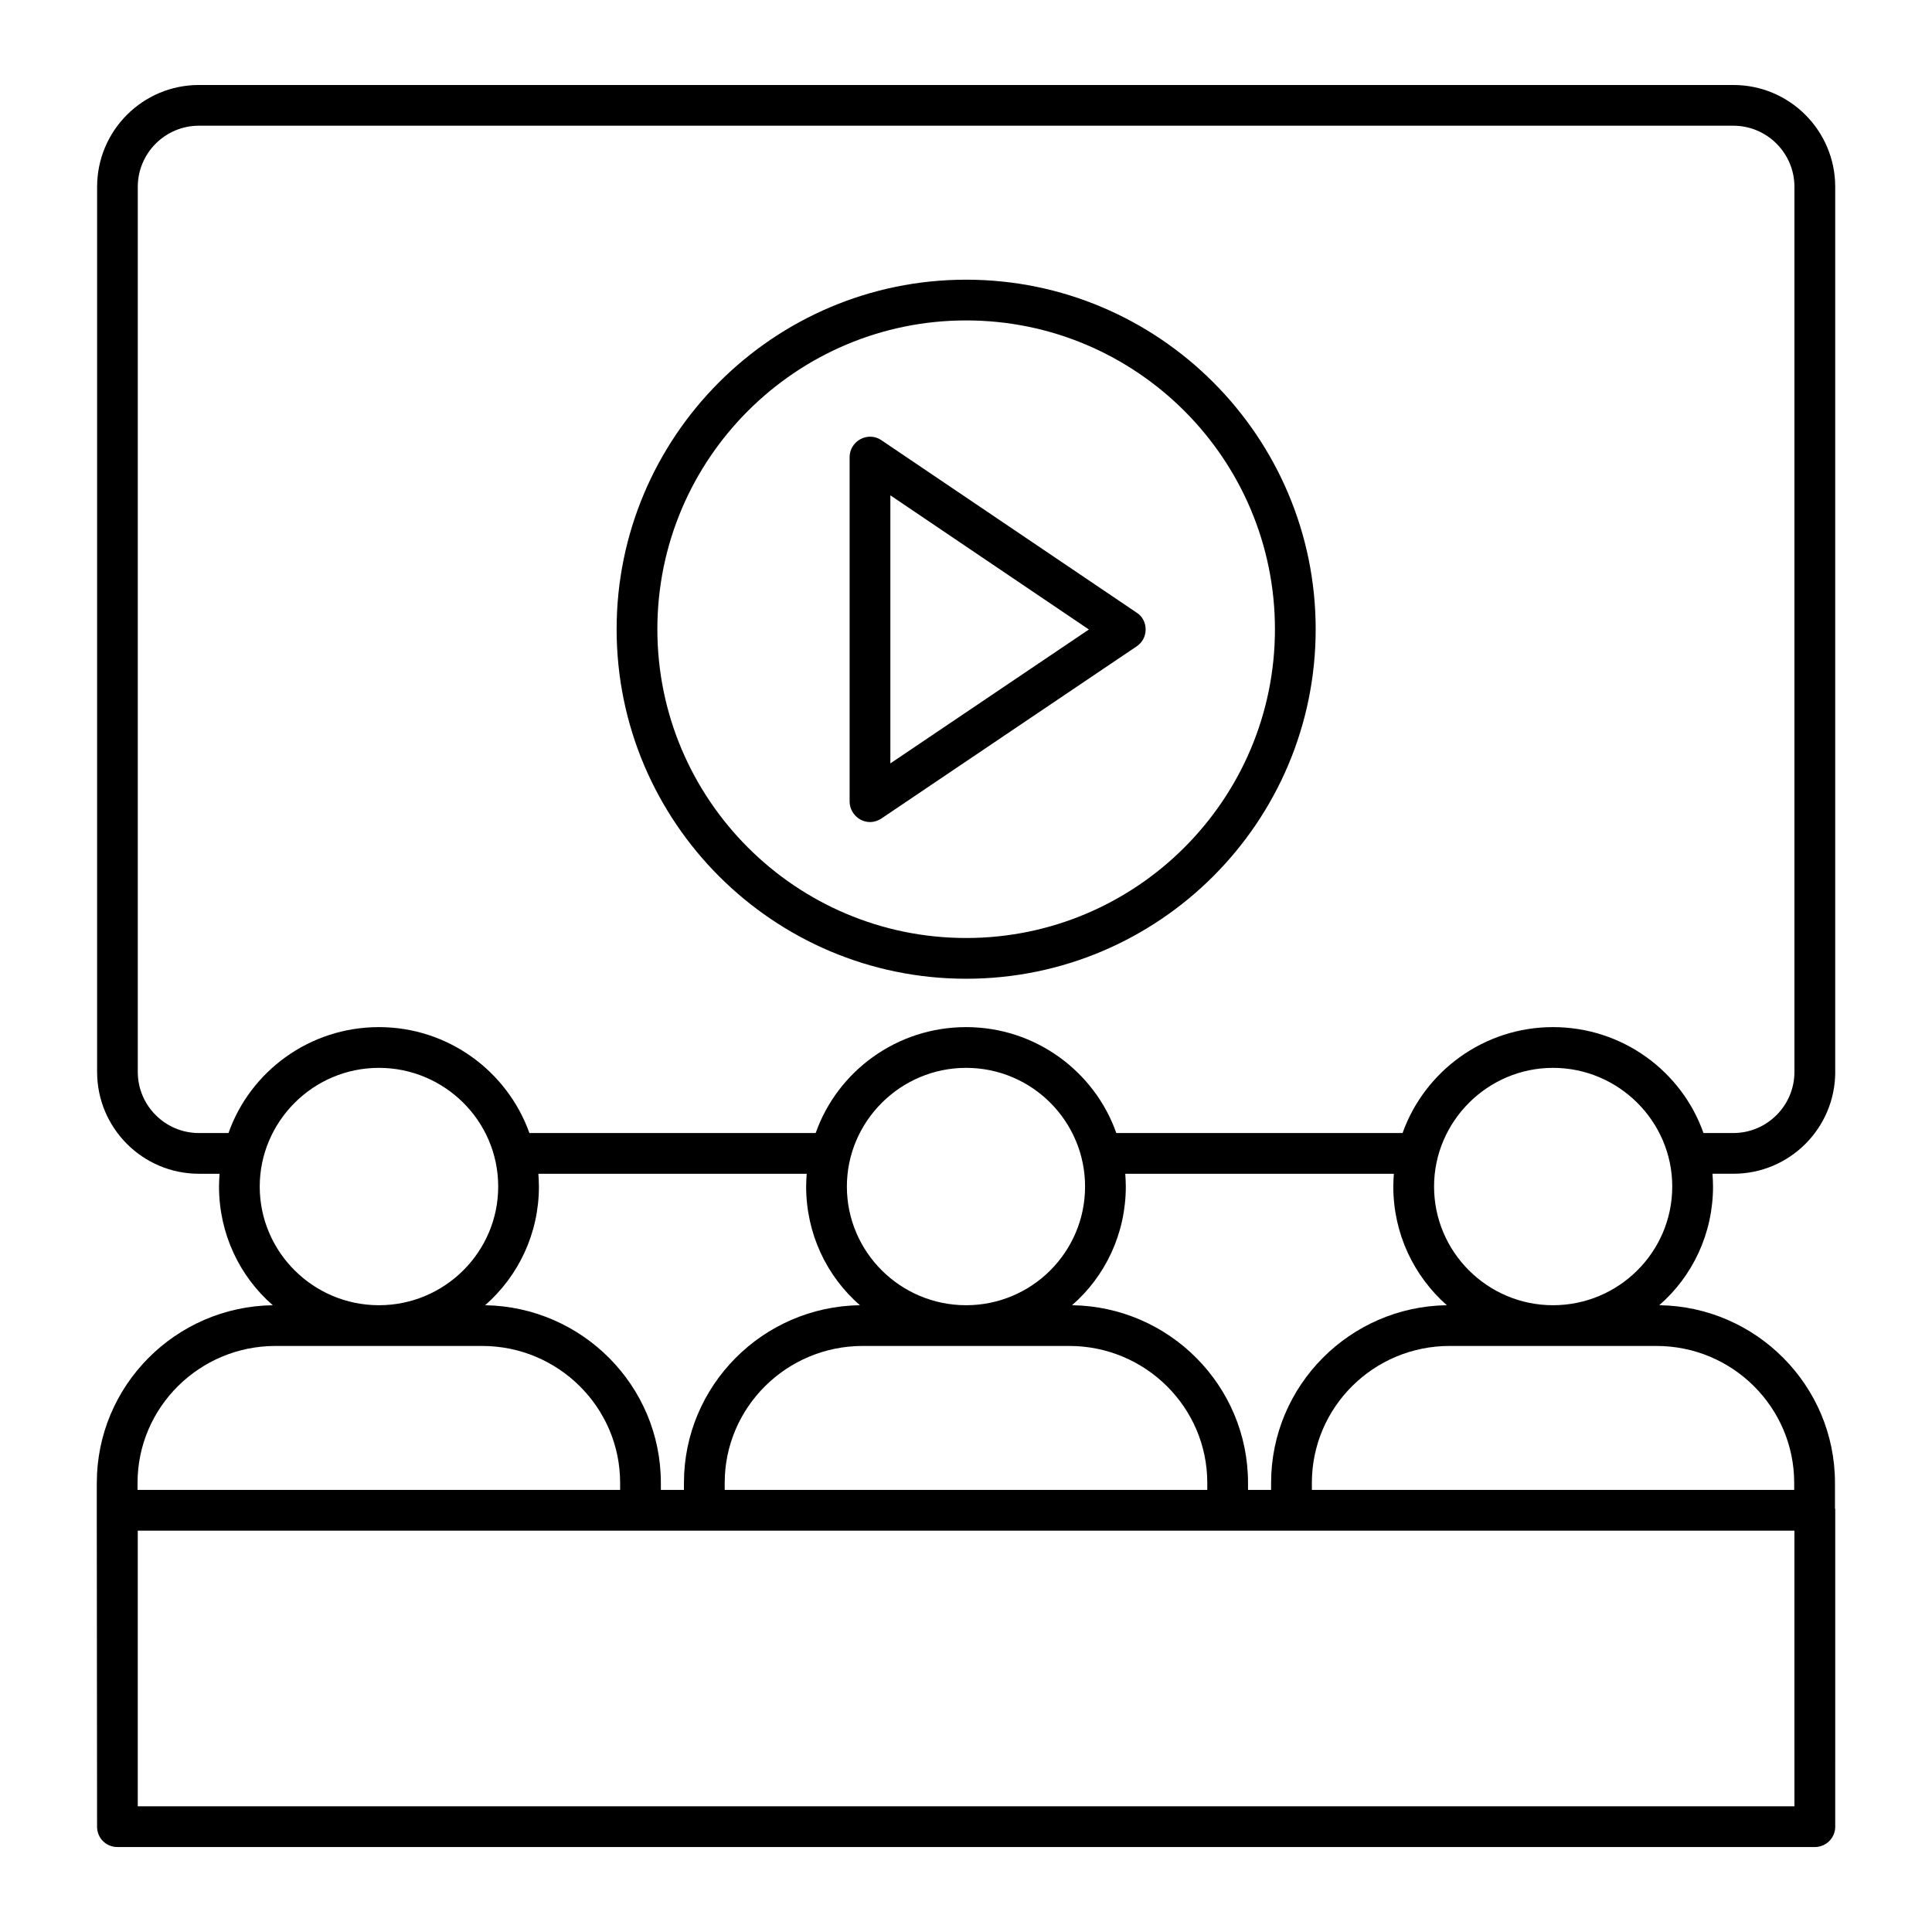 <?xml version="1.0" encoding="UTF-8"?>
<!-- Uploaded to: SVG Repo, www.svgrepo.com, Generator: SVG Repo Mixer Tools -->
<svg fill="#000000" width="800px" height="800px" version="1.1" viewBox="144 144 512 512" xmlns="http://www.w3.org/2000/svg">
 <g>
  <path d="m630.35 428.07v-234.56c0-14.898-12.09-26.988-26.988-26.988h-406.64c-14.898 0-26.988 12.09-26.988 26.988v234.56c0 14.898 12.09 26.988 26.988 26.988l5.465 0.004c-0.07 1.078-0.145 2.231-0.145 3.383 0 12.523 5.469 23.824 14.25 31.453-25.766 0.359-46.637 21.305-46.637 47.07 0 1.469-0.039-4.996 0.07 91.117 0 3.023 2.375 5.398 5.398 5.398h449.83c2.949 0 5.398-2.375 5.398-5.398l0.004-83.852c0-0.145 0-0.359-0.07-0.504v-6.766c0-25.766-20.871-46.711-46.566-47.07 8.781-7.629 14.25-18.93 14.25-31.453 0-1.152-0.07-2.305-0.145-3.383h5.543c14.895 0.004 26.988-12.09 26.988-26.988zm-417.52 30.375c0-17.109 14.039-31.453 31.598-31.453 17.234 0 31.598 13.945 31.598 31.453 0 17.344-14.18 31.453-31.598 31.453-17.418-0.004-31.598-14.109-31.598-31.453zm187.2-31.453c17.449 0 31.523 14.152 31.523 31.453 0 17.344-14.105 31.453-31.523 31.453-17.418 0-31.598-14.105-31.598-31.453 0-17.27 14.199-31.453 31.598-31.453zm127.39 62.902c-25.695 0.359-46.566 21.305-46.566 47.07v1.871h-6.117v-1.871c0-25.766-20.871-46.711-46.637-47.07 8.781-7.629 14.25-18.93 14.25-31.453 0-1.152-0.07-2.305-0.145-3.383h71.18c-0.07 1.078-0.145 2.231-0.145 3.383 0 12.527 5.473 23.754 14.18 31.453zm-100.04 10.797c20.152 0 36.562 16.266 36.562 36.273v1.871h-127.89v-1.871c0-20.008 16.41-36.273 36.562-36.273zm-55.492-10.797c-25.766 0.359-46.637 21.305-46.637 47.07v1.871h-6.117v-1.871c0-25.695-20.801-46.637-46.566-47.07 8.781-7.699 14.25-18.93 14.25-31.453 0-1.152-0.07-2.305-0.145-3.383h71.109c-0.07 1.078-0.145 2.231-0.145 3.383 0 12.527 5.473 23.824 14.25 31.453zm-154.88 10.797h54.77c20.152 0 36.562 16.266 36.562 36.273v1.871h-127.89v-1.871c0-20.008 16.41-36.273 36.562-36.273zm402.54 122h-439.04v-73.051h438.96 0.07c0.004 25.258 0.004 47.734 0.004 73.051zm-36.562-122c20.152 0 36.492 16.266 36.492 36.273v1.871h-127.82v-1.871c0-20.008 16.34-36.273 36.492-36.273zm4.176-42.246c0 17.344-14.18 31.453-31.598 31.453-17.344 0-31.523-14.105-31.523-31.453 0-17.246 14.188-31.453 31.523-31.453 17.324 0 31.598 14.105 31.598 31.453zm8.277-14.18c-5.758-16.34-21.449-28.07-39.875-28.07-18.352 0-34.043 11.73-39.871 28.07h-75.859c-5.758-16.34-21.449-28.07-39.801-28.07-18.426 0-34.113 11.73-39.871 28.07h-75.863c-5.828-16.34-21.52-28.07-39.871-28.07-18.426 0-34.113 11.73-39.875 28.07h-7.844c-8.926 0-16.195-7.269-16.195-16.195v-234.56c0-8.926 7.269-16.195 16.195-16.195h406.64c8.926 0 16.195 7.269 16.195 16.195v234.56c0 8.926-7.269 16.195-16.195 16.195z"/>
  <path d="m400.04 218.12c-51.102 0-92.629 41.602-92.629 92.629 0 51.102 41.527 92.629 92.629 92.629 51.102 0 92.629-41.527 92.629-92.629 0-51.031-41.531-92.629-92.629-92.629zm0 174.46c-45.129 0-81.832-36.707-81.832-81.832 0-45.129 36.707-81.832 81.832-81.832 45.129 0 81.832 36.707 81.832 81.832s-36.707 81.832-81.832 81.832z"/>
  <path d="m377.58 260.66c-1.656-1.152-3.742-1.223-5.543-0.289-1.727 0.938-2.879 2.734-2.879 4.75v91.332c0 1.945 1.152 3.816 2.879 4.75 0.793 0.434 1.656 0.648 2.519 0.648 1.078 0 2.16-0.359 3.023-0.938l67.652-45.629c1.512-1.008 2.375-2.664 2.375-4.461 0-1.801-0.863-3.527-2.375-4.461zm2.375 85.648v-71.039l52.613 35.555z"/>
 </g>
</svg>
